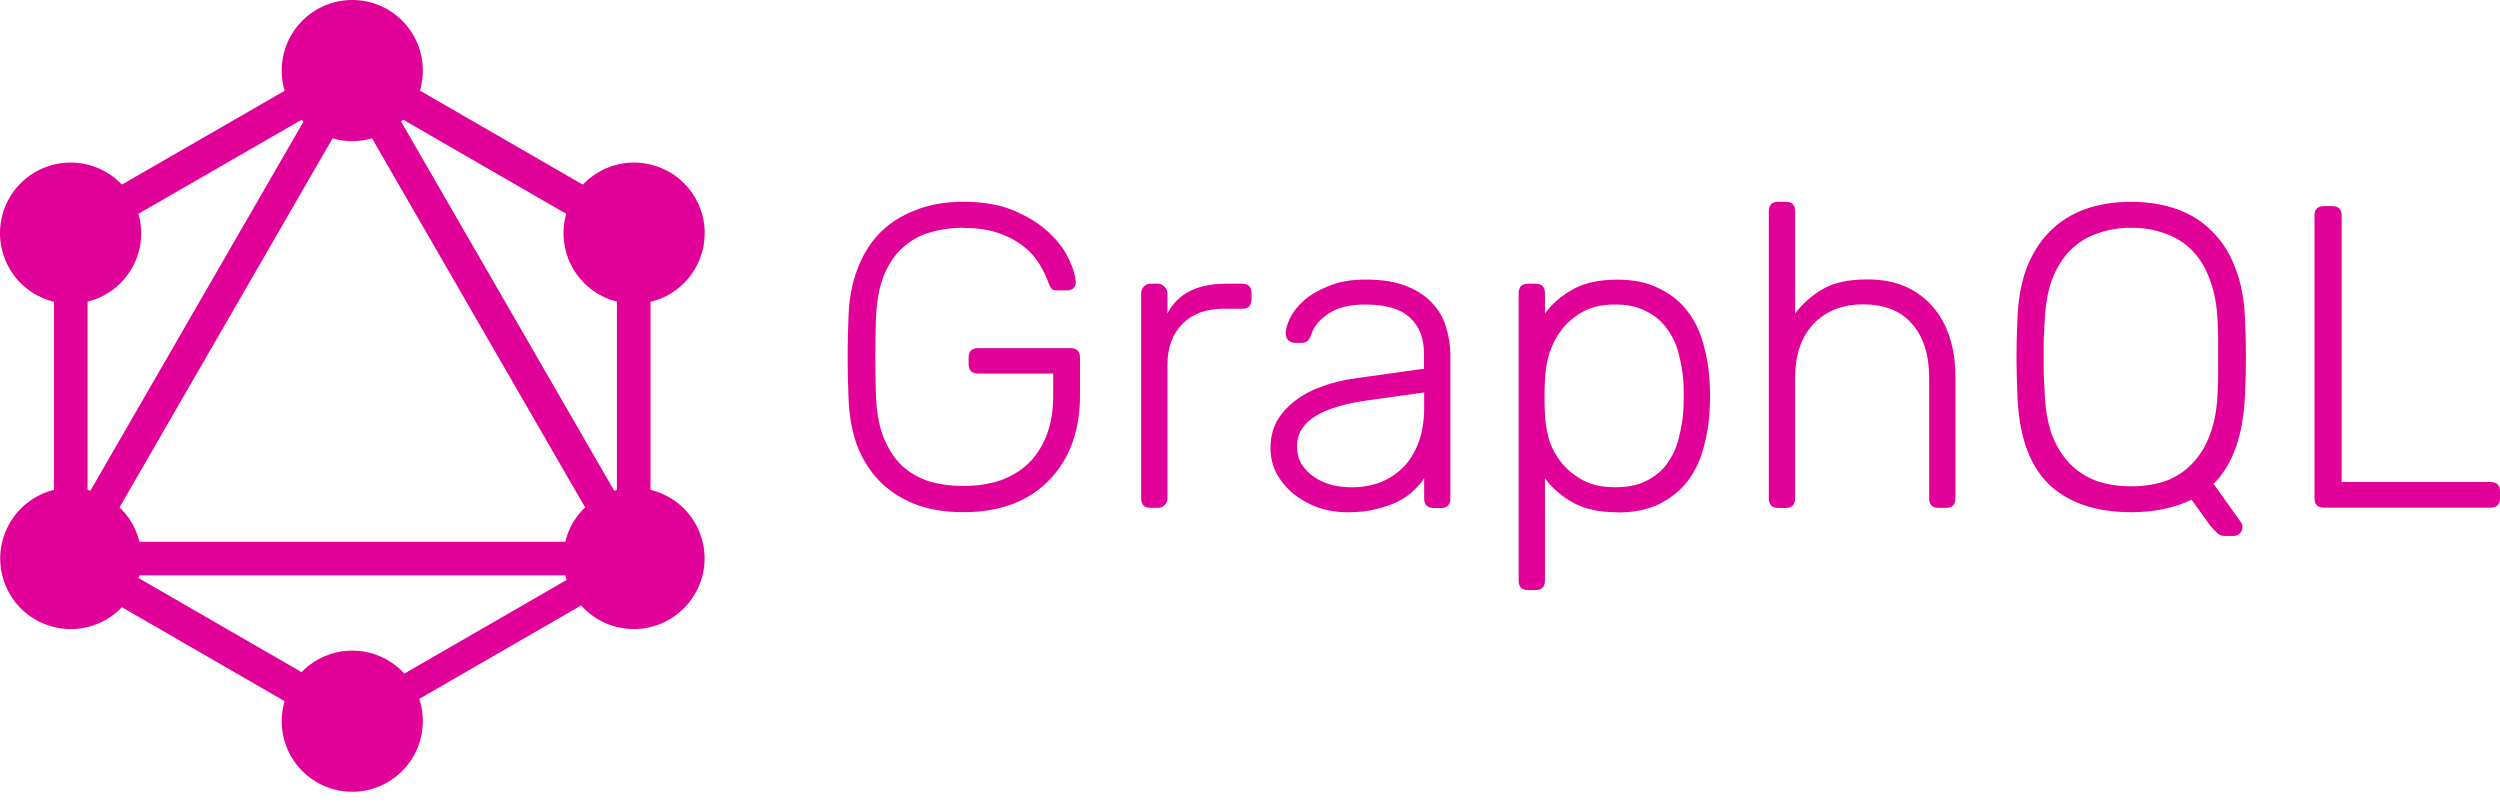 <svg width="90" height="29" viewBox="0 0 90 29" fill="none" xmlns="http://www.w3.org/2000/svg">
<path d="M34.701 8.198C34.236 8.198 33.812 8.26 33.429 8.383C33.057 8.497 32.731 8.689 32.451 8.958C32.182 9.217 31.965 9.553 31.799 9.967C31.644 10.381 31.556 10.875 31.535 11.449C31.503 12.38 31.503 13.311 31.535 14.242C31.556 14.821 31.644 15.315 31.799 15.723C31.965 16.137 32.182 16.479 32.451 16.748C32.73 17.007 33.056 17.198 33.429 17.323C33.812 17.437 34.236 17.494 34.701 17.494C35.158 17.494 35.582 17.432 35.973 17.308C36.365 17.174 36.701 16.978 36.982 16.721C37.273 16.452 37.501 16.111 37.667 15.696C37.833 15.283 37.915 14.797 37.915 14.238V13.447H35.212C34.984 13.447 34.87 13.33 34.87 13.098V12.88C34.87 12.648 34.984 12.532 35.212 12.532H38.531C38.764 12.532 38.88 12.648 38.88 12.88V14.246C38.88 14.867 38.787 15.437 38.601 15.954C38.415 16.461 38.141 16.901 37.779 17.274C37.427 17.646 36.987 17.936 36.458 18.143C35.935 18.34 35.345 18.438 34.689 18.438C34.016 18.438 33.427 18.34 32.92 18.143C32.413 17.936 31.984 17.652 31.632 17.289C31.291 16.927 31.027 16.498 30.841 16.001C30.665 15.494 30.567 14.935 30.547 14.325C30.526 13.86 30.515 13.369 30.515 12.851C30.515 12.328 30.526 11.836 30.547 11.376C30.567 10.766 30.671 10.213 30.857 9.716C31.043 9.208 31.306 8.774 31.648 8.412C31.999 8.05 32.429 7.771 32.936 7.574C33.443 7.367 34.027 7.264 34.689 7.264C35.403 7.264 36.014 7.372 36.52 7.589C37.028 7.807 37.441 8.068 37.762 8.374C38.083 8.674 38.321 8.99 38.477 9.321C38.632 9.652 38.714 9.926 38.725 10.143C38.735 10.236 38.709 10.314 38.646 10.376C38.584 10.428 38.502 10.454 38.398 10.454H38.056C37.964 10.454 37.896 10.434 37.854 10.393C37.814 10.341 37.773 10.258 37.731 10.145C37.648 9.913 37.532 9.68 37.382 9.448C37.237 9.216 37.041 9.009 36.795 8.828C36.547 8.642 36.252 8.492 35.91 8.377C35.569 8.263 35.165 8.206 34.699 8.206L34.701 8.198ZM42.027 11.285C42.399 10.57 43.102 10.213 44.138 10.213H44.713C44.94 10.213 45.054 10.327 45.054 10.555V10.773C45.054 11 44.94 11.114 44.713 11.114H44.045C43.424 11.114 42.932 11.295 42.571 11.657C42.209 12.019 42.028 12.51 42.028 13.131V17.941C42.028 18.044 41.992 18.127 41.919 18.189C41.857 18.252 41.774 18.282 41.671 18.282H41.422C41.195 18.282 41.081 18.169 41.081 17.941V10.569C41.081 10.466 41.112 10.383 41.174 10.321C41.236 10.248 41.319 10.212 41.422 10.212H41.671C41.774 10.212 41.857 10.248 41.919 10.321C41.992 10.383 42.028 10.466 42.028 10.569V11.284L42.027 11.285ZM51.612 18.287C51.384 18.287 51.27 18.173 51.27 17.945V17.216C51.177 17.361 51.053 17.506 50.898 17.652C50.753 17.797 50.572 17.926 50.355 18.039C50.138 18.153 49.877 18.246 49.571 18.318C49.271 18.401 48.919 18.442 48.517 18.442C48.145 18.442 47.788 18.385 47.445 18.271C47.114 18.148 46.819 17.982 46.561 17.775C46.313 17.568 46.111 17.325 45.956 17.045C45.811 16.766 45.738 16.461 45.738 16.13C45.738 15.779 45.811 15.463 45.956 15.183C46.111 14.904 46.323 14.661 46.592 14.454C46.861 14.237 47.182 14.061 47.554 13.927C47.938 13.781 48.357 13.678 48.812 13.617L51.263 13.275V12.732C51.263 12.173 51.093 11.739 50.751 11.429C50.42 11.118 49.887 10.963 49.153 10.963C48.574 10.963 48.124 11.077 47.803 11.305C47.492 11.522 47.297 11.76 47.215 12.019C47.175 12.143 47.123 12.231 47.06 12.283C47.008 12.324 46.935 12.344 46.842 12.344H46.624C46.532 12.344 46.449 12.313 46.376 12.251C46.314 12.178 46.283 12.096 46.283 12.003C46.283 11.858 46.334 11.677 46.438 11.46C46.541 11.243 46.707 11.031 46.935 10.824C47.167 10.617 47.467 10.441 47.835 10.297C48.197 10.142 48.637 10.064 49.156 10.064C49.766 10.064 50.267 10.147 50.661 10.312C51.064 10.478 51.38 10.695 51.608 10.964C51.836 11.223 51.991 11.512 52.074 11.833C52.167 12.154 52.213 12.469 52.213 12.78V17.947C52.213 18.175 52.099 18.289 51.872 18.289H51.608L51.612 18.287ZM48.679 17.542C49.031 17.542 49.362 17.485 49.672 17.371C49.993 17.247 50.272 17.066 50.511 16.828C50.743 16.596 50.929 16.296 51.068 15.928C51.203 15.566 51.27 15.142 51.27 14.656V14.129L49.269 14.408C47.552 14.64 46.693 15.188 46.693 16.053C46.693 16.311 46.75 16.534 46.864 16.72C46.988 16.906 47.143 17.061 47.329 17.186C47.515 17.309 47.727 17.402 47.965 17.464C48.198 17.517 48.436 17.543 48.68 17.543L48.679 17.542ZM58.225 18.442C57.574 18.442 57.041 18.326 56.627 18.093C56.214 17.861 55.877 17.572 55.618 17.225V20.902C55.618 21.13 55.505 21.243 55.277 21.243H55.013C54.785 21.243 54.671 21.13 54.671 20.902V10.555C54.671 10.327 54.785 10.213 55.013 10.213H55.277C55.505 10.213 55.618 10.327 55.618 10.555V11.284C55.877 10.932 56.213 10.643 56.627 10.415C57.041 10.183 57.574 10.067 58.225 10.067C58.825 10.067 59.332 10.175 59.746 10.393C60.17 10.599 60.511 10.879 60.771 11.231C61.029 11.572 61.215 11.966 61.328 12.411C61.452 12.845 61.525 13.29 61.546 13.745C61.556 13.901 61.562 14.071 61.562 14.258C61.562 14.444 61.556 14.614 61.546 14.77C61.525 15.227 61.453 15.677 61.328 16.121C61.214 16.555 61.029 16.948 60.771 17.3C60.512 17.642 60.17 17.922 59.746 18.139C59.332 18.346 58.825 18.449 58.225 18.449V18.442ZM55.618 13.693C55.608 13.848 55.603 14.05 55.603 14.298C55.603 14.546 55.608 14.748 55.618 14.903C55.629 15.213 55.681 15.528 55.773 15.85C55.877 16.16 56.032 16.439 56.239 16.688C56.446 16.936 56.707 17.143 57.023 17.308C57.333 17.463 57.706 17.541 58.14 17.541C58.597 17.541 58.974 17.463 59.273 17.308C59.583 17.153 59.831 16.947 60.018 16.688C60.214 16.419 60.353 16.114 60.436 15.773C60.529 15.422 60.586 15.059 60.607 14.687C60.617 14.396 60.617 14.107 60.607 13.818C60.586 13.446 60.529 13.089 60.436 12.746C60.353 12.405 60.214 12.104 60.018 11.846C59.832 11.577 59.584 11.365 59.273 11.21C58.972 11.044 58.595 10.962 58.14 10.962C57.695 10.962 57.318 11.044 57.007 11.21C56.697 11.376 56.436 11.593 56.223 11.862C56.027 12.12 55.877 12.41 55.773 12.73C55.68 13.051 55.628 13.372 55.617 13.692L55.618 13.693ZM64.622 11.285C64.901 10.923 65.237 10.628 65.631 10.4C66.022 10.173 66.555 10.059 67.229 10.059C67.756 10.059 68.217 10.147 68.61 10.323C69.001 10.499 69.327 10.742 69.588 11.052C69.857 11.362 70.058 11.73 70.192 12.154C70.327 12.579 70.394 13.039 70.394 13.536V17.943C70.394 18.17 70.281 18.284 70.053 18.284H69.791C69.564 18.284 69.45 18.17 69.45 17.943V13.612C69.45 12.784 69.248 12.138 68.845 11.673C68.442 11.196 67.853 10.958 67.076 10.958C66.332 10.958 65.737 11.19 65.292 11.655C64.847 12.12 64.624 12.773 64.624 13.613V17.944C64.624 18.171 64.511 18.285 64.283 18.285H64.019C63.791 18.285 63.677 18.171 63.677 17.944V7.605C63.677 7.377 63.791 7.264 64.019 7.264H64.283C64.511 7.264 64.624 7.377 64.624 7.605V11.282L64.622 11.285ZM76.725 7.266C77.325 7.266 77.873 7.354 78.37 7.53C78.867 7.706 79.291 7.975 79.642 8.337C80.004 8.689 80.283 9.133 80.48 9.672C80.687 10.199 80.801 10.825 80.822 11.55C80.843 12.014 80.853 12.449 80.853 12.853C80.853 13.256 80.843 13.691 80.822 14.157C80.769 15.636 80.392 16.723 79.689 17.416L80.682 18.812C80.693 18.833 80.703 18.854 80.714 18.873C80.724 18.894 80.729 18.93 80.729 18.982C80.729 19.065 80.698 19.137 80.636 19.2C80.574 19.262 80.501 19.293 80.418 19.293H80.077C79.963 19.293 79.865 19.247 79.782 19.154C79.7 19.071 79.632 18.999 79.58 18.936L78.895 17.989C78.274 18.289 77.549 18.439 76.722 18.439C75.429 18.439 74.431 18.093 73.727 17.4C73.034 16.707 72.667 15.626 72.625 14.157C72.604 13.692 72.594 13.258 72.594 12.853C72.594 12.45 72.604 12.016 72.625 11.55C72.646 10.825 72.755 10.199 72.951 9.672C73.158 9.134 73.437 8.689 73.789 8.337C74.151 7.975 74.575 7.706 75.061 7.53C75.558 7.354 76.112 7.266 76.722 7.266H76.725ZM76.725 8.199C76.29 8.199 75.886 8.266 75.514 8.401C75.142 8.524 74.816 8.726 74.536 9.005C74.257 9.284 74.035 9.641 73.868 10.077C73.713 10.512 73.625 11.029 73.605 11.628C73.594 11.861 73.584 12.078 73.573 12.28C73.573 12.476 73.573 12.668 73.573 12.855C73.573 13.041 73.573 13.237 73.573 13.442C73.584 13.639 73.594 13.851 73.605 14.078C73.625 14.688 73.713 15.211 73.868 15.647C74.034 16.071 74.251 16.422 74.52 16.701C74.799 16.98 75.125 17.187 75.498 17.322C75.87 17.445 76.278 17.507 76.721 17.507C77.166 17.507 77.574 17.445 77.945 17.322C78.316 17.187 78.637 16.98 78.907 16.701C79.185 16.422 79.403 16.071 79.558 15.647C79.724 15.212 79.817 14.689 79.837 14.078C79.848 13.851 79.853 13.639 79.853 13.442C79.853 13.236 79.853 13.04 79.853 12.855C79.853 12.669 79.853 12.477 79.853 12.28C79.853 12.084 79.848 11.866 79.837 11.628C79.816 11.028 79.723 10.511 79.558 10.077C79.403 9.643 79.186 9.285 78.907 9.005C78.628 8.727 78.302 8.525 77.929 8.401C77.557 8.266 77.153 8.199 76.718 8.199H76.725ZM84.299 17.353H89.653C89.885 17.353 90.001 17.469 90.001 17.701V17.934C90.001 18.162 89.885 18.276 89.653 18.276H83.663C83.436 18.276 83.322 18.162 83.322 17.934V7.762C83.322 7.534 83.436 7.42 83.663 7.42H83.958C84.185 7.42 84.299 7.534 84.299 7.762V17.353ZM2.307 21.721L1.262 21.116L12.918 0.927L13.964 1.532L2.307 21.721Z" fill="#E10098"/>
<path d="M1.023 19.504H24.337V20.712H1.023V19.504Z" fill="#E10098"/>
<path d="M13.146 26.916L1.484 20.183L2.089 19.137L13.75 25.868L13.146 26.916ZM23.276 9.367L11.615 2.635L12.22 1.589L23.881 8.322L23.276 9.367Z" fill="#E10098"/>
<path d="M2.089 9.363L1.484 8.318L13.155 1.593L13.76 2.638L2.089 9.363Z" fill="#E10098"/>
<path d="M23.059 21.721L11.401 1.532L12.447 0.927L24.103 21.116L23.059 21.721ZM1.945 7.516H3.152V20.982H1.945V7.516ZM22.209 7.516H23.418V20.982H22.208L22.209 7.516Z" fill="#E10098"/>
<path d="M12.938 26.404L12.41 25.489L22.552 19.634L23.081 20.549L12.938 26.404Z" fill="#E10098"/>
<path d="M25.021 21.375C24.684 21.958 24.128 22.384 23.477 22.559C22.826 22.733 22.133 22.643 21.549 22.306C20.965 21.969 20.539 21.414 20.365 20.763C20.19 20.112 20.281 19.418 20.617 18.834C20.954 18.25 21.51 17.825 22.161 17.65C22.812 17.475 23.505 17.566 24.089 17.902C25.313 18.6 25.727 20.168 25.021 21.375ZM4.743 9.664C4.406 10.248 3.851 10.673 3.2 10.848C2.549 11.023 1.855 10.932 1.271 10.595C0.687 10.258 0.262 9.703 0.087 9.052C-0.088 8.401 0.003 7.707 0.339 7.123C0.677 6.54 1.232 6.114 1.883 5.939C2.534 5.765 3.228 5.855 3.812 6.192C5.027 6.889 5.441 8.457 4.744 9.664M0.347 21.375C-0.352 20.159 0.063 18.609 1.28 17.902C2.495 17.204 4.045 17.618 4.752 18.835C5.451 20.05 5.036 21.601 3.82 22.307C2.596 23.006 1.046 22.591 0.347 21.375ZM20.626 9.664C19.927 8.448 20.342 6.898 21.558 6.192C22.774 5.493 24.324 5.908 25.03 7.124C25.729 8.34 25.314 9.89 24.098 10.596C23.514 10.933 22.82 11.024 22.169 10.849C21.518 10.674 20.963 10.248 20.626 9.664ZM12.682 28.503C11.277 28.503 10.142 27.368 10.142 25.963C10.142 24.559 11.28 23.423 12.682 23.423C14.084 23.423 15.222 24.559 15.222 25.963C15.221 26.637 14.953 27.282 14.477 27.758C14.001 28.234 13.355 28.502 12.682 28.503ZM12.682 5.08C11.277 5.08 10.142 3.945 10.142 2.54C10.142 1.135 11.28 0 12.682 0C14.084 0 15.222 1.135 15.222 2.54C15.222 2.874 15.157 3.204 15.03 3.513C14.902 3.821 14.715 4.101 14.479 4.337C14.243 4.573 13.963 4.76 13.655 4.888C13.346 5.015 13.016 5.08 12.682 5.08Z" fill="#E10098"/>
</svg>
